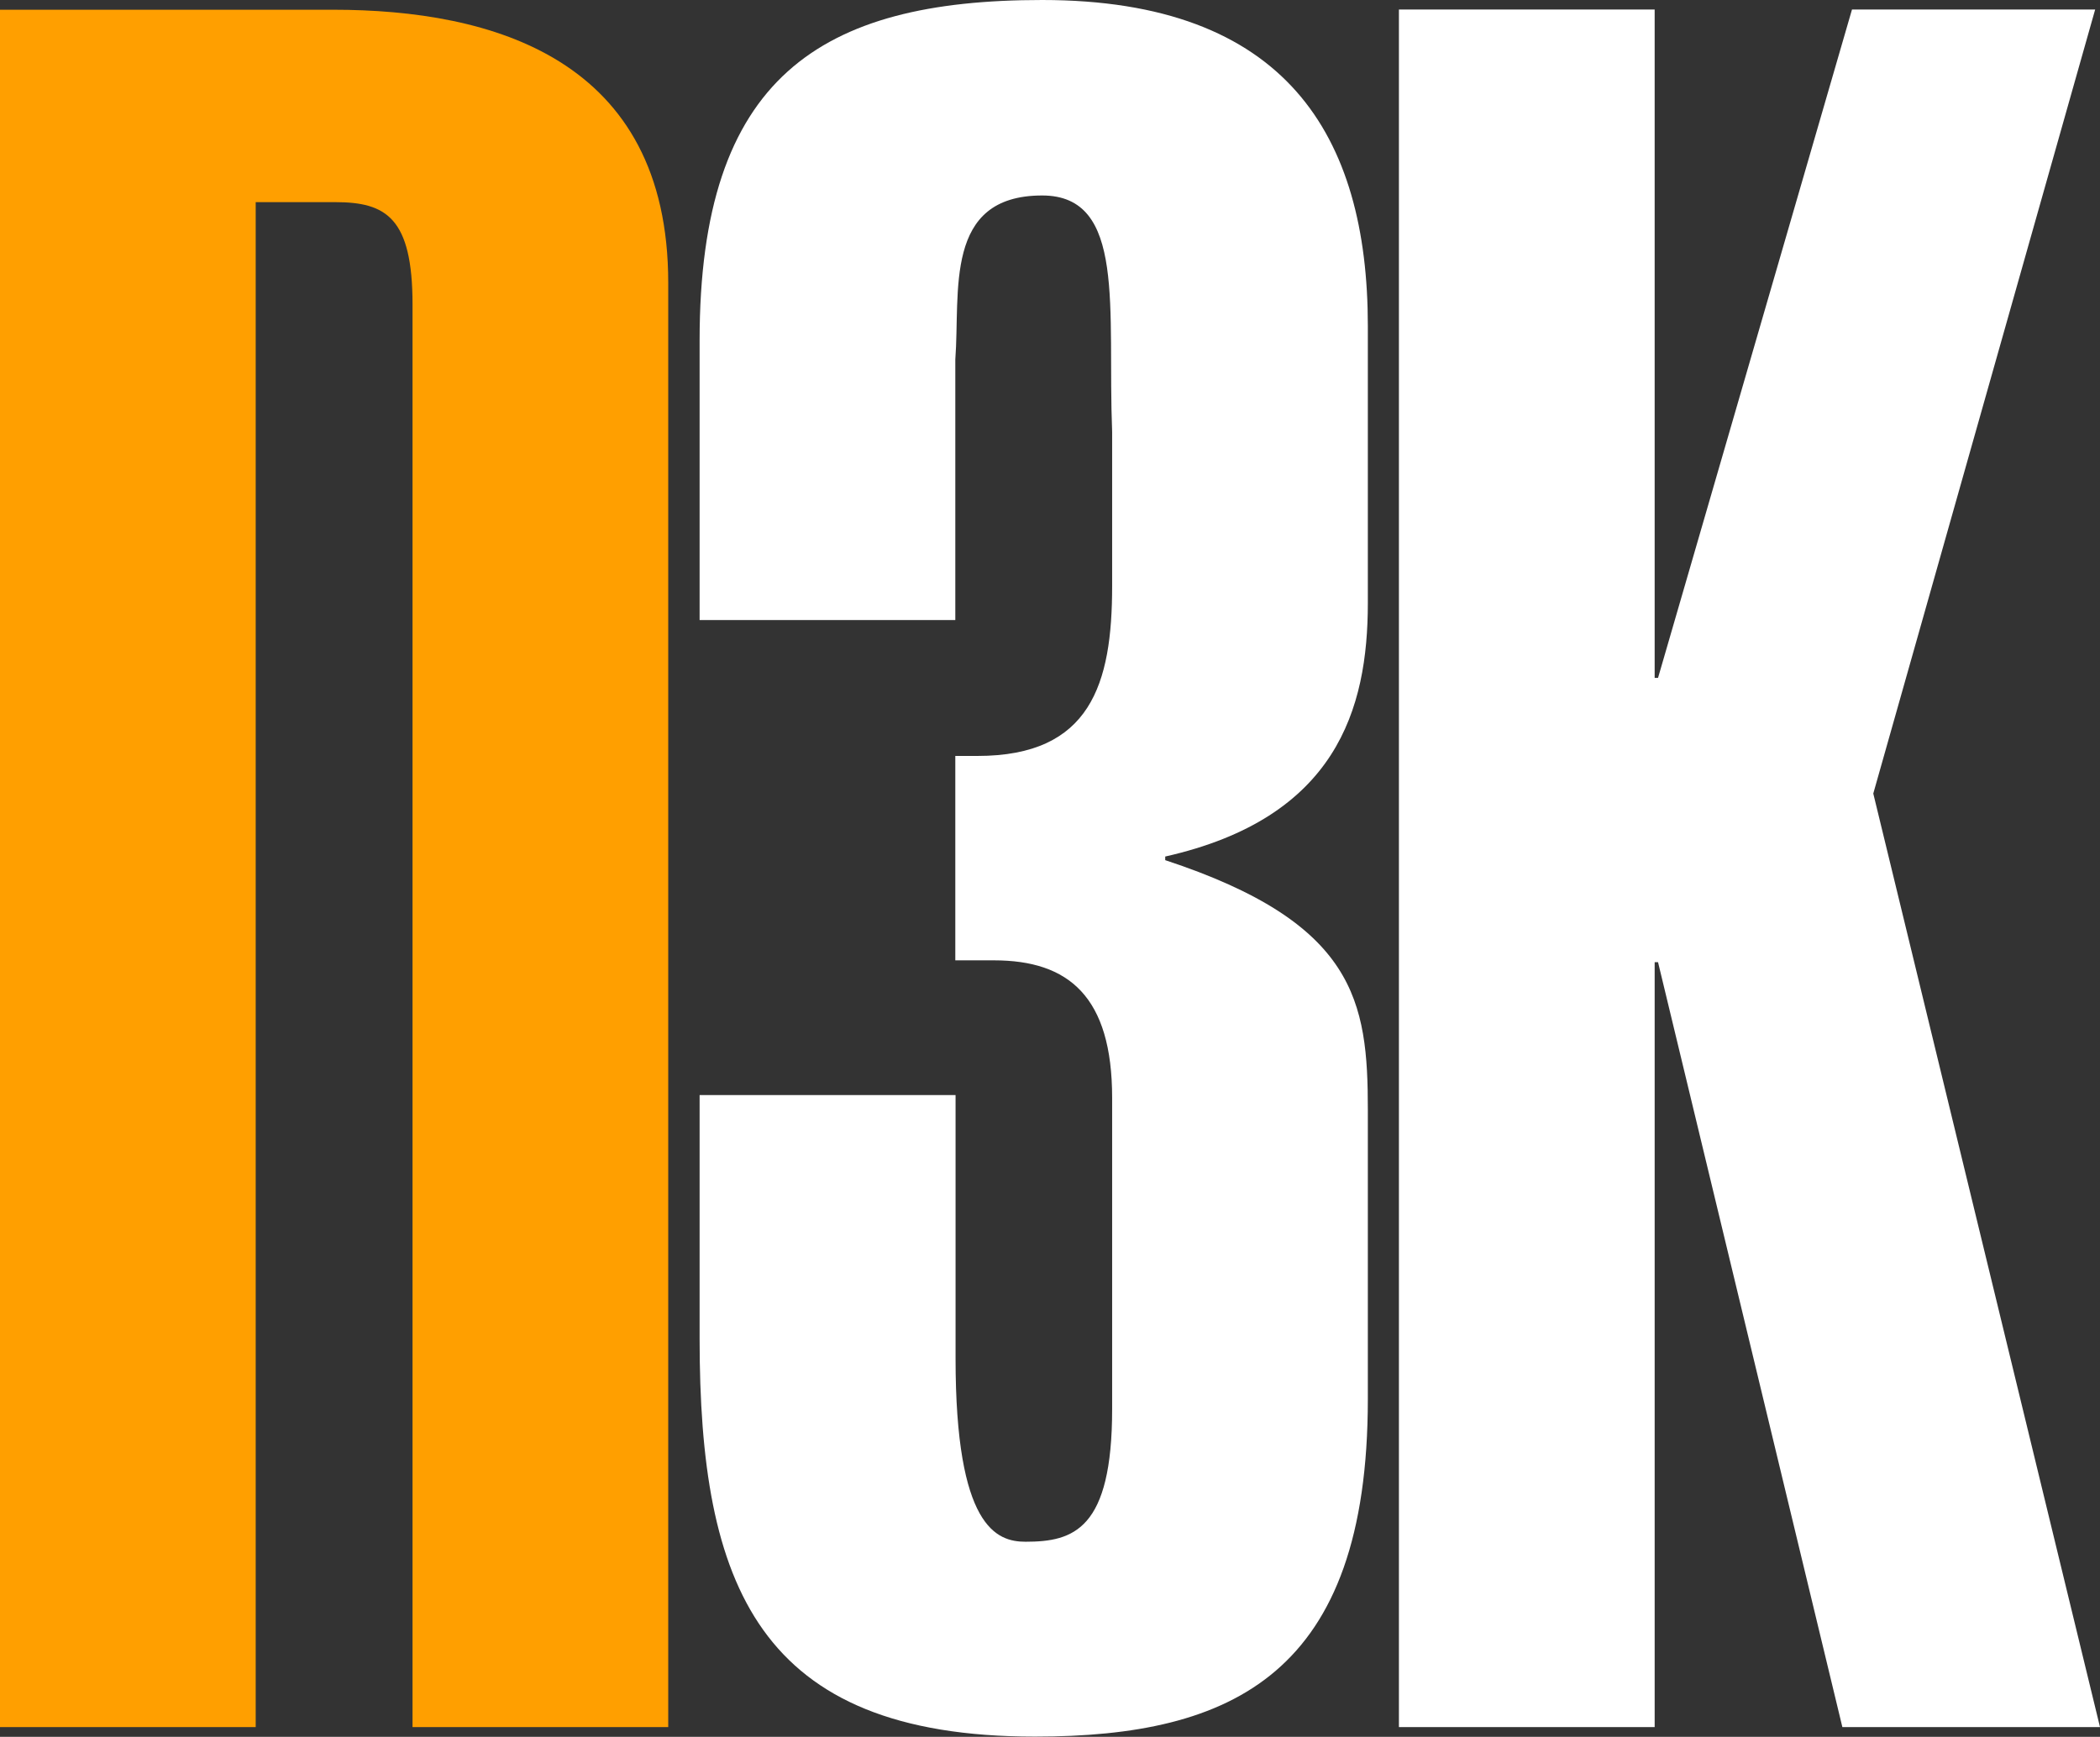 <svg id="Ebene_1" data-name="Ebene 1" xmlns="http://www.w3.org/2000/svg" viewBox="0 0 412.28 341"><rect x="0" y="0" width="412.28" height="341" fill="#333333" stroke="none"/><defs><style>.cls-1{fill:#fff}</style></defs><path class="cls-1" d="M137.71 215v47.83c0 48.31 11.36 78.13 65.83 78.13 38.84 0 65.36-12.3 65.36-66.29v-56.79c0-21.31-2.37-36.67-39.78-49v-.71c33.62-7.58 39.78-28.93 39.78-49.77V64c0-37.42-16.1-64-63.94-64-43.57 0-67.25 15.17-67.25 66.8v54.94h50.2V70.59c1-13.27-2.37-32.21 17.05-32.21 16.58 0 12.79 22.26 13.74 46.41v30.31c0 19.19-4.21 33.33-26.46 33.32h-4.33v40.13h7.58c14.68 0 23.21 7.1 23.21 27v61.1c0 23.68-7.58 26.05-17 26.05-5.69 0-13.74-2.84-13.74-36V215z" transform="translate(-.36)"/><path class="cls-1" d="M324.85 339.09V188.91h.66l36.19 150.18h50.58L367.77 155.8 411.33 1.87h-47.74L325.51 133.1h-.66V1.87h-50.21v337.22h50.21z"/><path d="M81.35 339.09V59.78c0-17.05-5.21-20.09-15.16-20.09H50.56v299.4H.36V1.91h65.36c31.26 0 65.83 9.56 65.83 53.61v283.57z" transform="translate(-.36)" fill="#ff9f00"/></svg>